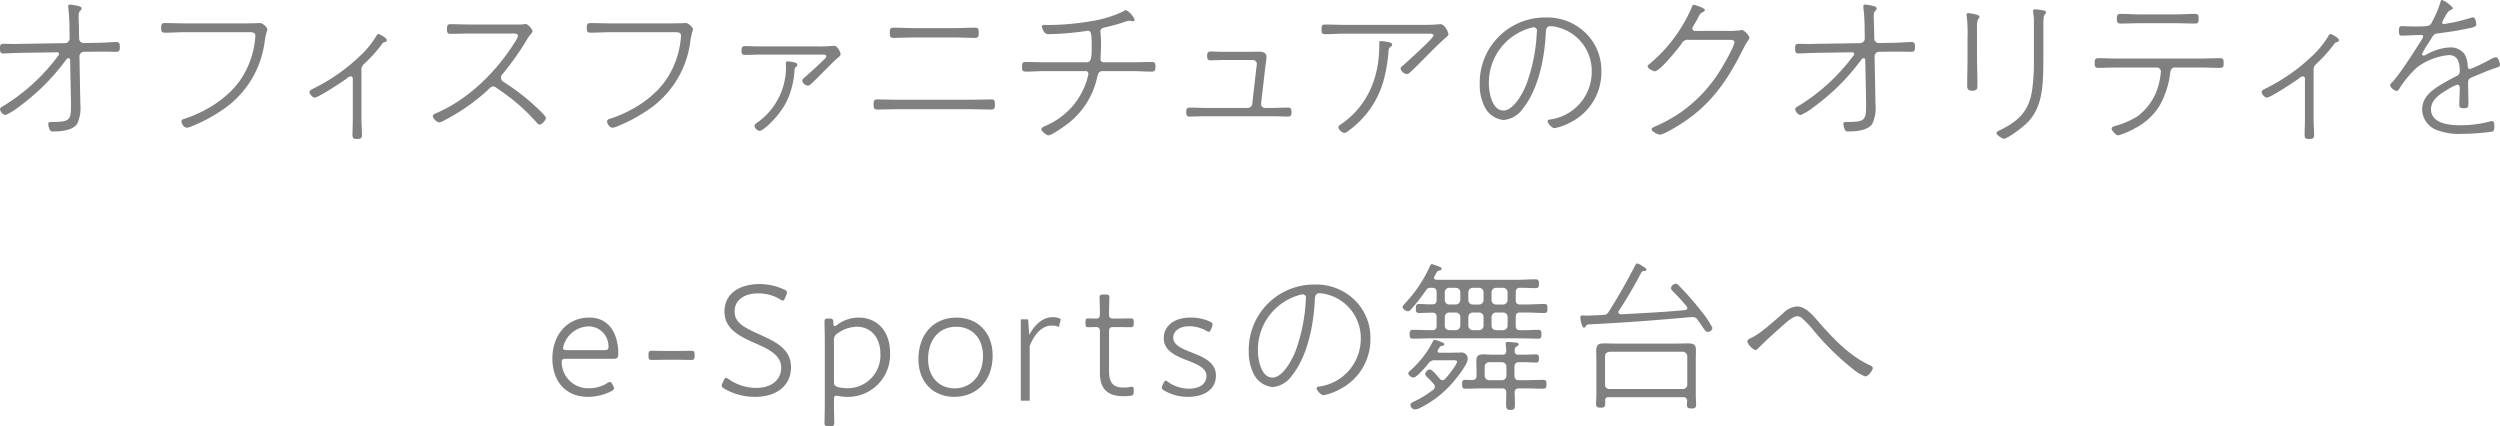 <svg xmlns="http://www.w3.org/2000/svg" width="458.711" height="78.189" viewBox="0 0 458.711 78.189"><defs><style>.cls-1{fill:gray;}</style></defs><g id="レイヤー_2" data-name="レイヤー 2"><g id="text"><path class="cls-1" d="M11.939,7.919a.864.864,0,0,0,.84-.87l-.03-1.619a32.4,32.4,0,0,0-.21-3.87c0-.12-.03-.3-.03-.39,0-.27.15-.33.36-.33a9.409,9.409,0,0,1,1.83.36.427.427,0,0,1,.27.39c0,.18-.15.27-.27.42-.27.24-.27.57-.27,1.05,0,.75.06,1.529.06,2.31l.03,1.679a.838.838,0,0,0,.96.841l2.25-.03c.96,0,3.06-.151,3.6-.151.57,0,.66.241.66.931,0,.719-.12.869-.78.869-.6,0-1.23-.03-1.83-.03h-1.62l-2.34.03a.821.821,0,0,0-.84.84l.15,8.04c0,.27.03.69.03,1.05a6.553,6.553,0,0,1-.63,3.33c-.87,1.2-3,1.35-4.379,1.35a.6.6,0,0,1-.69-.48,2.814,2.814,0,0,1-.21-.87c0-.33.21-.39.509-.39,3.27,0,3.66-.21,3.66-2.82v-.93l-.15-7.62a.315.315,0,0,0-.33-.33c-.18,0-.3.151-.42.3a39.839,39.839,0,0,1-8.64,8.61A11.141,11.141,0,0,1,.99,21.119,1.359,1.359,0,0,1,0,20.039c0-.3.57-.57.87-.75a35.733,35.733,0,0,0,9.809-9.06.413.413,0,0,0,.15-.3c0-.42-.45-.329-.48-.329L4.26,9.689c-.99,0-3.15.121-3.63.121-.6,0-.63-.36-.63-.931C0,8.25.06,8.04.72,8.04c.6,0,1.23.03,1.86.03.54,0,1.109-.03,1.649-.03Z"/><path class="cls-1" d="M45.23,4.29c1.2,0,2.37-.06,2.49-.06.63,0,1.35.96,1.35,1.14a18.353,18.353,0,0,0-.45,1.8,17.843,17.843,0,0,1-8.07,13.17,29.238,29.238,0,0,1-5.34,2.82,2.547,2.547,0,0,1-.93.27c-.57,0-.989-.81-.989-1.14,0-.3.239-.42.509-.48,4.051-1.32,8.22-3.9,10.56-7.53a16.238,16.238,0,0,0,2.46-7.2,2.911,2.911,0,0,0,.03-.51c0-.75-.69-.66-1.59-.66H33.831c-1.2,0-2.4.09-3.6.09-.629,0-.659-.39-.659-.9,0-.57.06-.87.659-.87,1.2,0,2.4.06,3.6.06Z"/><path class="cls-1" d="M66.323,21.869c0,.99.091,1.98.091,2.94,0,.66-.42.69-.96.69-.571,0-.781-.15-.781-.72,0-.96.06-1.92.06-2.91v-7.38c0-.239-.089-.48-.359-.48a1.344,1.344,0,0,0-.78.42c-.781.571-5.19,3.48-5.85,3.48-.39,0-.96-.659-.96-.99s.36-.48.75-.69a34.059,34.059,0,0,0,8.34-5.79A17.033,17.033,0,0,0,68.993,6.69c.09-.15.21-.45.45-.45.21,0,1.53.719,1.53,1.11,0,.27-.21.33-.42.39a.622.622,0,0,0-.449.33,25.885,25.885,0,0,1-3.331,3.689,1.421,1.421,0,0,0-.45,1.2Z"/><path class="cls-1" d="M93.686,4.5c.48,0,1.89.03,2.28-.03a2.642,2.642,0,0,1,.51-.06c.39,0,1.23.96,1.23,1.29a.934.934,0,0,1-.33.57,9.5,9.5,0,0,0-.78,1.14,50.487,50.487,0,0,1-4.41,6.21.814.814,0,0,0-.27.63.923.923,0,0,0,.48.779,38.912,38.912,0,0,1,5.49,4.17c.39.36,2.28,2.04,2.28,2.43,0,.42-.72,1.23-1.17,1.23-.24,0-.39-.21-.54-.39a35.93,35.93,0,0,0-3.57-3.51,44.957,44.957,0,0,0-3.81-2.85.953.953,0,0,0-.6-.24c-.39,0-.63.3-1.11.78a36.7,36.7,0,0,1-7.769,5.4,3.193,3.193,0,0,1-.991.42,1.7,1.7,0,0,1-1.2-1.14c0-.33.42-.48.78-.63,5.85-2.55,10.949-7.619,14.279-12.959a3.393,3.393,0,0,0,.57-1.14c0-.54-.72-.45-1.32-.45H86.247c-1.17,0-2.371.059-3.57.059-.631,0-.66-.3-.66-.87s.029-.9.629-.9c1.2,0,2.4.06,3.6.06Z"/><path class="cls-1" d="M123.326,4.29c1.2,0,2.37-.06,2.49-.06.63,0,1.35.96,1.35,1.14a18.353,18.353,0,0,0-.45,1.8,17.843,17.843,0,0,1-8.07,13.17,29.262,29.262,0,0,1-5.339,2.82,2.552,2.552,0,0,1-.931.27c-.569,0-.989-.81-.989-1.14,0-.3.24-.42.509-.48,4.05-1.32,8.22-3.9,10.56-7.53a16.238,16.238,0,0,0,2.46-7.2,2.911,2.911,0,0,0,.03-.51c0-.75-.69-.66-1.59-.66H111.927c-1.2,0-2.4.09-3.6.09-.63,0-.66-.39-.66-.9,0-.57.06-.87.66-.87,1.2,0,2.4.06,3.6.06Z"/><path class="cls-1" d="M150.848,8.52c.42,0,1.47-.061,1.86-.091.12,0,.21-.03.33-.03.66,0,1.2,1.23,1.2,1.53s-.3.51-.57.72c-.75.66-1.83,1.77-2.55,2.49-.78.78-1.56,1.62-2.4,2.34a.677.677,0,0,1-.48.24,1.224,1.224,0,0,1-1.05-.929c0-.21.24-.391.51-.631,1.11-.99,2.64-2.369,3.69-3.419a.632.632,0,0,0,.21-.421c0-.3-.42-.3-.63-.3H139.449c-.93,0-1.83.06-2.761.06-.569,0-.629-.33-.629-.81s.06-.811.629-.811c.931,0,1.831.061,2.761.061Zm-4.92,2.97c.21.09.36.179.36.42s-.18.329-.36.479c-.15.151-.12.39-.15.6a16.014,16.014,0,0,1-1.17,5.04c-1.319,3.12-4.589,6-5.219,6a1.22,1.22,0,0,1-.96-.93c0-.27.3-.45.509-.6a12.447,12.447,0,0,0,5.28-10.35c0-.149-.03-.33-.03-.48a.367.367,0,0,1,.42-.419A10.008,10.008,0,0,1,145.928,11.49Z"/><path class="cls-1" d="M178.292,18.3c1.2,0,2.4-.06,3.63-.06.6,0,.63.33.63.93,0,.57-.03.93-.63.93-1.23,0-2.43-.06-3.63-.06H164.553c-1.2,0-2.4.06-3.6.06-.63,0-.661-.36-.661-.93,0-.6.031-.93.661-.93,1.2,0,2.4.06,3.6.06ZM175.322,5.16c1.2,0,2.37-.09,3.57-.09.63,0,.69.269.69.93,0,.69-.06.959-.72.959-1.17,0-2.34-.089-3.54-.089h-7.8c-1.169,0-2.37.089-3.54.089-.659,0-.719-.239-.719-.959,0-.661.06-.93.69-.93,1.2,0,2.369.09,3.569.09Z"/><path class="cls-1" d="M199.349,11.429c.96,0,.96-1.11.96-2.88,0-2.25-.06-2.909-.72-2.909a1.987,1.987,0,0,0-.39.06,52.6,52.6,0,0,1-6.869.57c-.9,0-1.17-1.351-1.17-1.38,0-.3.329-.33.539-.33.12,0,.24.029.361.029a48.546,48.546,0,0,0,8.579-.779,20.6,20.6,0,0,0,5.49-1.74.851.851,0,0,1,.51-.21,3.625,3.625,0,0,1,1.56,1.769c0,.181-.18.271-.36.271a1.276,1.276,0,0,1-.33-.06,1.021,1.021,0,0,0-.3-.03,3.234,3.234,0,0,0-.93.24,34.5,34.5,0,0,1-3.33.93c-.48.12-1.05.18-1.05.81,0,.06.03.18.03.24a19.063,19.063,0,0,1,.09,2.28c0,.96-.09,2.039-.09,2.549a.555.555,0,0,0,.6.57h5.22c1.17,0,2.37-.059,3.54-.059.629,0,.72.21.72.869,0,.6-.06.9-.69.9-1.17,0-2.37-.09-3.57-.09h-5.49c-.78,0-.84.75-.99,1.321a14.666,14.666,0,0,1-5.13,8.159c-.54.45-3.18,2.31-3.749,2.31-.33,0-1.321-.75-1.321-1.11,0-.3.33-.42.66-.6a13.644,13.644,0,0,0,5.16-3.75,14,14,0,0,0,2.31-3.99,11.516,11.516,0,0,0,.51-1.86.474.474,0,0,0-.48-.48H191.79c-1.2,0-2.4.09-3.6.09-.629,0-.659-.36-.659-.9,0-.57.03-.869.659-.869,1.2,0,2.4.059,3.6.059Z"/><path class="cls-1" d="M229.2,9.509c.6,0,1.2-.03,1.77-.03.66,0,1.41.15,1.41.96,0,.391-.18,1.59-.24,2.07l-.75,6.48a.71.71,0,0,0,.75.81h1.44c.9,0,1.77-.06,2.67-.06.63,0,.72.24.72.84,0,.48-.06.81-.63.81-.93,0-1.83-.06-2.76-.06H221.073c-.93,0-1.86.06-2.79.06-.57,0-.63-.36-.63-.84,0-.51.09-.81.69-.81.9,0,1.8.06,2.73.06h7.86a.821.821,0,0,0,.839-.75l.75-6.6a6.783,6.783,0,0,0,.09-.721.744.744,0,0,0-.779-.72h-5.01c-1.051,0-2.31.06-2.73.06-.54,0-.6-.36-.6-.81,0-.479.06-.809.63-.809.66,0,1.56.059,2.7.059Z"/><path class="cls-1" d="M261.533,4.56a25.91,25.91,0,0,0,2.64-.12h.15c.78,0,1.44,1.5,1.44,1.8,0,.239-.18.389-.33.54-1.47,1.229-3.36,3.21-4.77,4.619-.39.391-1.74,1.74-2.13,2.04a.65.65,0,0,1-.42.15,1.389,1.389,0,0,1-1.14-1.02.589.589,0,0,1,.27-.39c.69-.6,5.79-5.189,5.79-5.639,0-.42-.6-.36-.9-.36H246.714c-1.2,0-2.4.09-3.6.09-.6,0-.63-.33-.63-.9,0-.6.03-.87.66-.87,1.2,0,2.37.06,3.57.06Zm-6.57,3.21c.21.06.48.149.48.419,0,.181-.15.27-.27.391a.794.794,0,0,0-.39.69,28.55,28.55,0,0,1-.78,4.98,16.934,16.934,0,0,1-6.629,9.779,1.372,1.372,0,0,1-.72.36c-.36,0-1.08-.6-1.08-1.02,0-.27.36-.51.57-.63,4.83-3.36,6.929-8.61,6.929-14.34V7.83c0-.21.091-.3.33-.3C253.613,7.53,254.693,7.709,254.963,7.77Z"/><path class="cls-1" d="M290.948,6.06a9.6,9.6,0,0,1,2.88,7.049,10.258,10.258,0,0,1-5.7,9.36,10.007,10.007,0,0,1-2.91,1.05c-.45,0-1.26-.9-1.26-1.26,0-.24.24-.3.42-.33a8.821,8.821,0,0,0,7.68-8.7,8.247,8.247,0,0,0-6.24-8.219,6.313,6.313,0,0,0-1.32-.21c-.84,0-.84.749-.87,1.26-.21,4.5-1.319,10.319-4.23,13.889a4.8,4.8,0,0,1-3.48,2.07,4.316,4.316,0,0,1-3.569-2.55,8.806,8.806,0,0,1-.84-4.02,11.963,11.963,0,0,1,12.029-12.24A10.1,10.1,0,0,1,290.948,6.06Zm-10.619-.78a10.39,10.39,0,0,0-7.141,10.05c0,1.619.571,4.949,2.67,4.949,1.891,0,3.63-3.3,4.23-4.86a31.687,31.687,0,0,0,1.891-9.449c0-.091.029-.24.029-.33a.584.584,0,0,0-.57-.63A4.611,4.611,0,0,0,280.329,5.28Z"/><path class="cls-1" d="M316.688,5.669a15.533,15.533,0,0,0,2.67-.12,1.1,1.1,0,0,1,.3-.059,2.7,2.7,0,0,1,1.35,1.41c0,.3-.48.689-1.2,2.16-3.36,6.749-6.84,11.339-13.59,14.969a6.09,6.09,0,0,1-1.59.69c-.39,0-1.589-.57-1.589-.99,0-.27.419-.42.629-.51a28.629,28.629,0,0,0,4.77-2.64,26.416,26.416,0,0,0,7.26-7.77c.51-.809,2.55-4.319,2.55-5.1,0-.45-.75-.389-1.44-.389h-6.87a1.269,1.269,0,0,0-1.41.72c-.63.87-3.96,5.04-4.889,5.04-.27,0-1.321-.481-1.321-.9,0-.179.12-.269.241-.36a27.833,27.833,0,0,0,7.8-10.349c.09-.27.18-.6.42-.6.09,0,2.04.57,2.04.96,0,.15-.18.3-.3.36a1.446,1.446,0,0,0-.84.84,18.414,18.414,0,0,1-1.02,1.8.851.851,0,0,0-.12.39.424.424,0,0,0,.45.449Z"/><path class="cls-1" d="M341.318,7.919a.864.864,0,0,0,.84-.87l-.03-1.619a32.4,32.4,0,0,0-.21-3.87c0-.12-.03-.3-.03-.39,0-.27.15-.33.36-.33a9.409,9.409,0,0,1,1.83.36.427.427,0,0,1,.27.39c0,.18-.15.27-.27.42-.27.24-.27.57-.27,1.05,0,.75.06,1.529.06,2.31l.03,1.679a.838.838,0,0,0,.96.841l2.25-.03c.96,0,3.06-.151,3.6-.151.57,0,.66.241.66.931,0,.719-.12.869-.78.869-.6,0-1.23-.03-1.83-.03h-1.62l-2.34.03a.821.821,0,0,0-.84.84l.15,8.04c0,.27.03.69.03,1.05a6.553,6.553,0,0,1-.63,3.33c-.87,1.2-3,1.35-4.38,1.35a.6.6,0,0,1-.69-.48,2.841,2.841,0,0,1-.209-.87c0-.33.209-.39.509-.39,3.27,0,3.66-.21,3.66-2.82v-.93l-.15-7.62a.315.315,0,0,0-.33-.33c-.18,0-.3.151-.42.3a39.861,39.861,0,0,1-8.64,8.61,11.163,11.163,0,0,1-2.489,1.53,1.359,1.359,0,0,1-.99-1.08c0-.3.57-.57.87-.75a35.733,35.733,0,0,0,9.809-9.06.417.417,0,0,0,.15-.3c0-.42-.45-.329-.48-.329l-6.089.089c-.991,0-3.15.121-3.63.121-.6,0-.63-.36-.63-.931,0-.629.059-.839.72-.839.6,0,1.23.03,1.859.03.541,0,1.11-.03,1.65-.03Z"/><path class="cls-1" d="M362.748,10.889c0,.72.15,5.04.03,5.34-.12.33-.57.42-.87.42-.84,0-.96-.359-.96-.96,0-1.59.06-3.21.06-4.8V7.08a27.944,27.944,0,0,0-.12-3.93,2.316,2.316,0,0,1-.06-.45.293.293,0,0,1,.33-.3,11.469,11.469,0,0,1,1.65.33c.18.06.39.15.39.39,0,.18-.12.24-.21.36-.3.33-.24,1.71-.24,2.189Zm12.179.18c0,1.17-.03,2.341-.09,3.54-.18,2.94-.69,5.64-2.79,7.83-1.049,1.08-3.779,3.03-4.349,3.03-.3,0-1.381-.69-1.381-1.05,0-.27.571-.51.781-.6,3.329-1.65,5.19-3.48,5.759-7.26a36.248,36.248,0,0,0,.331-5.4V4.26a10.081,10.081,0,0,0-.121-1.89c0-.09-.03-.27-.03-.36,0-.24.18-.3.39-.3a11.152,11.152,0,0,1,1.35.181c.24.03.63.06.63.39a.608.608,0,0,1-.24.389c-.24.241-.24,1.321-.24,1.681Z"/><path class="cls-1" d="M403.775,10.74c1.17,0,2.37-.061,3.57-.061.6,0,.66.24.66.841,0,.719-.06.93-.72.93-1.17,0-2.34-.061-3.51-.061h-4.74c-.78,0-.809.81-.869,1.29a16.148,16.148,0,0,1-1.98,5.82,11.6,11.6,0,0,1-4.411,4.02,14.465,14.465,0,0,1-3.119,1.32c-.42,0-1.2-.87-1.2-1.23,0-.33.42-.42.69-.51a15.413,15.413,0,0,0,4.02-1.74,10.546,10.546,0,0,0,4.02-6.27,11.207,11.207,0,0,0,.3-2.009.725.725,0,0,0-.719-.691H388.6c-1.2,0-2.4.061-3.63.061-.6,0-.63-.361-.63-.87,0-.6.06-.9.66-.9,1.2,0,2.4.061,3.6.061Zm-4.62-8.1c1.2,0,2.37-.09,3.57-.09.6,0,.69.24.69.9,0,.57-.06.87-.66.87-1.2,0-2.4-.06-3.6-.06h-6.479c-1.2,0-2.4.06-3.6.06-.6,0-.66-.3-.66-.87,0-.66.09-.9.689-.9,1.2,0,2.371.09,3.571.09Z"/><path class="cls-1" d="M424.511,21.869c0,.99.091,1.98.091,2.94,0,.66-.42.69-.96.69-.571,0-.781-.15-.781-.72,0-.96.06-1.92.06-2.91v-7.38c0-.239-.089-.48-.359-.48a1.344,1.344,0,0,0-.78.42c-.781.571-5.19,3.48-5.85,3.48-.39,0-.96-.659-.96-.99s.36-.48.75-.69a34.059,34.059,0,0,0,8.34-5.79,17.033,17.033,0,0,0,3.119-3.749c.09-.15.21-.45.45-.45.21,0,1.53.719,1.53,1.11,0,.27-.21.33-.42.39a.626.626,0,0,0-.45.33,25.878,25.878,0,0,1-3.33,3.689,1.421,1.421,0,0,0-.45,1.2Z"/><path class="cls-1" d="M450.071,1.47c0,.21-.24.3-.39.36-.54.24-.69.6-1.17,1.44a3.83,3.83,0,0,0-.42.87.306.306,0,0,0,.33.27,32.064,32.064,0,0,0,5.04-1.17.848.848,0,0,1,.27-.06c.57,0,.63,1.26.63,1.32,0,.45-.78.57-1.23.66-1.89.42-3.84.719-5.79.96-.87.12-.81.3-1.8,1.859a11.306,11.306,0,0,0-1.141,1.95.269.269,0,0,0,.27.271,1.594,1.594,0,0,0,.6-.21,9.175,9.175,0,0,1,4.32-1.29,3.191,3.191,0,0,1,2.55,1.139,4.131,4.131,0,0,1,.63,2.161c.03.269.06.689.42.689a34.085,34.085,0,0,0,3.99-1.919,2.655,2.655,0,0,1,.78-.27c.42,0,.75.99.75,1.349,0,.45-.48.481-1.35.811-1.29.449-2.55,1.019-3.81,1.529-.48.21-.69.391-.69.96,0,1.26.06,2.52.06,3.78,0,.75-.09.93-.87.93-.51,0-.81-.09-.81-.66,0-.99.09-2.01.09-3,0-.33-.06-.659-.48-.659a9.006,9.006,0,0,0-1.92.989c-1.29.75-2.88,1.83-2.88,3.51,0,2.58,3.27,2.94,5.19,2.94a21.388,21.388,0,0,0,5.52-.66,1.2,1.2,0,0,1,.45-.09c.48,0,.45.54.45.9,0,.66-.03.93-.39,1.02a43.139,43.139,0,0,1-5.7.42,11.241,11.241,0,0,1-4.23-.63,4.107,4.107,0,0,1-2.91-3.84c0-2.58,2.25-3.87,4.2-5.01.69-.39,1.41-.78,2.1-1.14a.91.91,0,0,0,.6-.75c0-1.44-.18-3.09-2.01-3.09a11.484,11.484,0,0,0-5.79,2.221,18.288,18.288,0,0,0-3.239,3.869c-.121.21-.271.48-.541.48-.39,0-1.2-.63-1.2-1.05,0-.15.15-.3.24-.39,1.439-1.44,4.469-6.209,5.639-8.1a.945.945,0,0,0,.18-.48c0-.241-.239-.241-.42-.241-1.2,0-2.4.121-3.569.121-.27,0-.451-.061-.451-.9,0-.66.121-.84.511-.84.569,0,1.44.06,2.25.06,3.179,0,2.939-.12,3.419-1.05a18.137,18.137,0,0,0,1.38-3.24c.09-.33.12-.57.39-.57A5.406,5.406,0,0,1,450.071,1.47Z"/><path class="cls-1" d="M112.485,70.749a1.046,1.046,0,0,1,.18.51c0,.18-.15.33-.48.51a9.6,9.6,0,0,1-4.26,1.05c-4.53,0-6.57-3.3-6.57-7.05,0-4.229,2.64-7.5,6.78-7.5,3.51,0,5.31,2.789,5.31,6.659,0,.66-.18.9-.81.9h-8.76c-.6,0-.81.12-.81.57a4.833,4.833,0,0,0,5.16,4.83,5.959,5.959,0,0,0,3.18-.93,1.053,1.053,0,0,1,.51-.21c.18,0,.3.15.48.48Zm-.84-7.05a3.659,3.659,0,0,0-3.51-3.81,4.9,4.9,0,0,0-4.83,3.96c0,.3.21.39.75.39h6.81C111.435,64.239,111.645,64.119,111.645,63.7Z"/><path class="cls-1" d="M122.288,66.009c-1.079,0-2.489.03-2.7.03-.51,0-.6-.15-.6-.72v-.24c0-.57.09-.72.6-.72.21,0,1.62.03,2.7.03h2.161c1.02,0,2.189-.03,2.4-.03.51,0,.6.15.6.72v.24c0,.57-.091.72-.6.72-.21,0-1.379-.03-2.4-.03Z"/><path class="cls-1" d="M145.138,67.389c0,3.45-2.759,5.43-6.569,5.43a11.2,11.2,0,0,1-5.67-1.5c-.33-.21-.48-.36-.48-.57a1.4,1.4,0,0,1,.15-.48l.21-.45c.15-.33.27-.48.45-.48a1,1,0,0,1,.48.24,8.858,8.858,0,0,0,5.07,1.59c2.73,0,4.56-1.44,4.56-3.69,0-2.189-2.01-3.3-4.56-4.41-3-1.319-5.85-2.64-5.85-5.909,0-3.18,2.58-5.04,6.51-5.04a10.878,10.878,0,0,1,4.41.99c.39.18.54.3.54.54a1.221,1.221,0,0,1-.12.479l-.21.511c-.151.36-.24.51-.42.51a.894.894,0,0,1-.48-.21,7.6,7.6,0,0,0-4.02-1.11c-2.73,0-4.35,1.35-4.35,3.27,0,2.069,1.53,2.909,4.68,4.319C142.559,62.8,145.138,64.149,145.138,67.389Z"/><path class="cls-1" d="M153.017,73.689c0,1.47.06,3.66.06,3.9,0,.511-.15.6-.72.6H152c-.57,0-.72-.09-.72-.6,0-.239.06-2.429.06-3.9V62.949c0-1.409-.06-3.659-.06-3.9,0-.509.15-.6.72-.6h.15c.6,0,.75.12.75.719,0,.451.06.661.24.661a.993.993,0,0,0,.48-.241,6.617,6.617,0,0,1,3.9-1.319c3.48,0,5.79,2.549,5.79,6.419a7.731,7.731,0,0,1-7.89,8.13,8.533,8.533,0,0,1-1.53-.15,3.12,3.12,0,0,0-.45-.06c-.36,0-.42.21-.42.78Zm8.52-8.79c0-3.06-1.83-4.949-4.32-4.949a6.255,6.255,0,0,0-3.51,1.2,1.358,1.358,0,0,0-.69,1.351v7.469c0,.69.15.9.84,1.08a7.932,7.932,0,0,0,1.8.18A6.015,6.015,0,0,0,161.537,64.9Z"/><path class="cls-1" d="M182.138,65.229c0,4.74-3.03,7.59-7.05,7.59-3.69,0-6.57-2.52-6.57-6.93,0-4.32,2.55-7.619,7.02-7.619C179.2,58.27,182.138,60.849,182.138,65.229Zm-11.85.66c0,3.39,2.13,5.37,4.86,5.37,2.94,0,5.22-2.28,5.22-5.94,0-3.42-2.16-5.369-4.89-5.369C172.118,59.95,170.288,62.529,170.288,65.889Z"/><path class="cls-1" d="M187.3,58.592h1.344l.2,2.772h.056c1.008-1.876,2.492-3.165,4.228-3.165a3.007,3.007,0,0,1,1.512.336l-.336,1.456a3.156,3.156,0,0,0-1.372-.251c-1.316,0-2.912.979-4,3.751V73.515H187.3Z"/><path class="cls-1" d="M208.022,71.8c0,.63-.12.78-.75.84-.33.03-.69.06-1.05.06-3.18,0-4.41-1.47-4.41-4.38v-7.5c0-.63-.18-.81-.78-.81-.48,0-1.05.031-1.35.031-.42,0-.51-.151-.51-.721v-.18c0-.569.09-.72.51-.72.3,0,.87.031,1.38.031.57,0,.75-.18.75-.781V57.28c0-.9-.06-2.49-.06-2.64,0-.511.15-.6.72-.6h.36c.57,0,.72.089.72.6,0,.15-.06,1.739-.06,2.64v.389c0,.6.15.781.9.781h.33c.87,0,2.43-.031,2.7-.031.51,0,.6.151.6.72v.18c0,.57-.09.721-.6.721-.27,0-1.83-.031-2.7-.031h-.33c-.75,0-.9.151-.9.9v7.259c0,2.25.96,2.94,2.7,2.94a7.519,7.519,0,0,0,1.11-.09,2.215,2.215,0,0,1,.36-.06c.3,0,.36.18.36.66Z"/><path class="cls-1" d="M223.105,68.889c0,2.73-2.369,3.93-5.129,3.93a8.519,8.519,0,0,1-4.32-1.14c-.33-.18-.48-.33-.48-.57a1.033,1.033,0,0,1,.15-.48l.15-.3c.15-.33.27-.48.42-.48.12,0,.21.06.48.27a6.665,6.665,0,0,0,3.78,1.2c1.8,0,3.21-.78,3.21-2.34,0-1.41-1.59-2.1-3.36-2.79-2.16-.84-4.47-1.77-4.47-4.109,0-2.4,2.04-3.81,4.89-3.81a8.406,8.406,0,0,1,3.54.72c.389.179.51.3.51.57a1.054,1.054,0,0,1-.09.419l-.15.36c-.15.361-.24.54-.42.54a1.281,1.281,0,0,1-.51-.21,6.568,6.568,0,0,0-3.12-.81c-1.59,0-2.91.78-2.91,2.1,0,1.38,1.65,2.041,3.57,2.791C220.886,65.559,223.105,66.519,223.105,68.889Z"/><path class="cls-1" d="M248.569,55.06a9.6,9.6,0,0,1,2.88,7.049,10.258,10.258,0,0,1-5.7,9.36,10.007,10.007,0,0,1-2.91,1.05c-.45,0-1.259-.9-1.259-1.26,0-.24.239-.3.42-.33a8.821,8.821,0,0,0,7.679-8.7,8.247,8.247,0,0,0-6.24-8.219,6.313,6.313,0,0,0-1.32-.21c-.84,0-.84.749-.869,1.26-.21,4.5-1.32,10.319-4.23,13.889a4.805,4.805,0,0,1-3.48,2.07,4.316,4.316,0,0,1-3.57-2.55,8.806,8.806,0,0,1-.84-4.02,11.964,11.964,0,0,1,12.029-12.24A10.1,10.1,0,0,1,248.569,55.06Zm-10.619-.78a10.39,10.39,0,0,0-7.14,10.05c0,1.619.57,4.949,2.669,4.949,1.891,0,3.63-3.3,4.23-4.86A31.687,31.687,0,0,0,239.6,54.97c0-.091.029-.24.029-.33a.584.584,0,0,0-.569-.63A4.607,4.607,0,0,0,237.95,54.28Z"/><path class="cls-1" d="M278.116,55.03c0,.6.21.84.81.84h.96c1.14,0,2.31-.09,3.45-.09.57,0,.6.269.6.84,0,.48-.03.809-.57.809-1.17,0-2.31-.09-3.48-.09h-.96c-.6,0-.81.241-.81.84V59.77c0,.569.24.81.81.81,1.11.029,2.19-.06,3.3-.06.57,0,.6.27.6.81,0,.509-.03.809-.57.809-1.14,0-2.28-.059-3.42-.059h-16.2c-1.14,0-2.25.059-3.39.059-.57,0-.6-.33-.6-.809,0-.511.061-.81.6-.81,1.14,0,2.25.06,3.39.06h.15c.569,0,.81-.241.81-.81V58.179c0-.539-.21-.809-.781-.809-.81,0-1.619.059-2.429.059-.571,0-.6-.329-.6-.809,0-.54.06-.84.6-.84.81,0,1.619.09,2.429.059.571,0,.781-.269.781-.809V53.65c0-.6-.241-.84-.81-.84h-.241a.891.891,0,0,0-.9.45,34.438,34.438,0,0,1-2.4,3.119c-.24.271-.54.721-.93.721-.33,0-.96-.391-.96-.75,0-.21.24-.45.39-.63a25.143,25.143,0,0,0,4.529-6.66c.181-.45.27-.6.48-.6a11.608,11.608,0,0,1,1.411.51c.149.06.359.15.359.36,0,.18-.21.27-.359.3-.48.09-.451.18-.99,1.11a.423.423,0,0,0-.06.21c0,.36.389.36.449.39H278.3c1.17,0,2.31-.09,3.48-.09.51,0,.6.27.6.81,0,.569-.09.81-.6.81-.96,0-1.92-.09-2.88-.06-.57,0-.78.27-.78.84Zm-16.11,14.309c-.329-.33-.509-.51-.509-.72a1.052,1.052,0,0,1,.87-.84c.389,0,1.5,1.35,1.77,1.68a.76.76,0,0,0,.539.3.582.582,0,0,0,.48-.24c.45-.45,2.19-2.61,2.19-3.18,0-.21-.3-.24-.81-.24h-3.18a1.352,1.352,0,0,0-1.29.63c-.42.51-2.1,2.55-2.729,2.55-.33,0-.93-.42-.93-.75,0-.27.27-.45.449-.63a17.746,17.746,0,0,0,4.051-5.25c.09-.149.179-.3.329-.3a6.232,6.232,0,0,1,1.38.481c.18.059.39.149.39.359,0,.181-.179.24-.33.27-.389.03-.449.09-.84.78a.441.441,0,0,0-.06.18c0,.21.181.3.361.3h1.739c.72,0,1.44-.03,2.16-.03a1.117,1.117,0,0,1,1.26,1.23c0,1.02-2.46,4.02-3.21,4.8a19.126,19.126,0,0,1-5.609,4.17,2.219,2.219,0,0,1-.871.24.889.889,0,0,1-.809-.81c0-.39.51-.57.809-.72a20.171,20.171,0,0,0,3.36-2.07.684.684,0,0,0,.3-.57.658.658,0,0,0-.21-.51A13.64,13.64,0,0,0,262.006,69.339Zm3.9-16.529a.812.812,0,0,0-.809.84v1.38a.812.812,0,0,0,.809.84h1.2c.54-.06.75-.3.84-.84V53.65a.82.82,0,0,0-.84-.84Zm1.2,7.77a.833.833,0,0,0,.84-.81V58.179a.821.821,0,0,0-.84-.84h-1.2a.813.813,0,0,0-.809.84V59.77a.806.806,0,0,0,.809.81Zm8.58,4.5c.48,0,.66-.18.69-.69a5.847,5.847,0,0,0-.09-1.019c0-.091-.03-.211-.03-.3,0-.3.21-.33.45-.33a6.335,6.335,0,0,1,.78.06c.63.06,1.17.031,1.17.39,0,.181-.15.24-.39.391-.36.21-.33.449-.36.809.03.51.24.69.72.69h1.17c.66,0,1.32-.06,2.01-.06.45,0,.57.15.57.75s-.12.75-.57.75c-.69,0-1.35-.06-2.01-.06h-1.08c-.6,0-.78.24-.84.84v1.62c.06.6.24.84.84.84h.96c1.14,0,2.31-.06,3.449-.06.571,0,.631.24.631.81,0,.51-.06.81-.6.81-1.17,0-2.34-.06-3.48-.06h-.96c-.54,0-.78.21-.81.78.03.75.06,1.47.06,2.22,0,.63-.09.96-.81.96s-.81-.33-.81-.99c0-.72.03-1.47.03-2.19,0-.57-.27-.78-.81-.78h-3.21c-1.17,0-2.34.06-3.51.06-.54,0-.57-.33-.57-.81,0-.51.03-.81.57-.81.45,0,.87.03,1.29.03.57-.03.78-.24.78-.81v-1.05c0-.54-.03-1.08-.03-1.59,0-.9.24-1.26,1.35-1.26.54,0,1.05.06,1.59.06Zm-5.43-12.269a.82.82,0,0,0-.84.84v1.38a.82.82,0,0,0,.84.84h1.11a.82.82,0,0,0,.84-.84V53.65a.82.82,0,0,0-.84-.84Zm1.11,7.77a.814.814,0,0,0,.84-.81V58.179a.821.821,0,0,0-.84-.84h-1.11a.821.821,0,0,0-.84.84V59.77a.814.814,0,0,0,.84.81Zm4.2,9.179a.814.814,0,0,0,.84-.81V67.3a.814.814,0,0,0-.81-.84h-2.37a.814.814,0,0,0-.81.84v1.62a.814.814,0,0,0,.81.84Zm-1.05-16.949a.82.82,0,0,0-.84.84v1.38a.82.82,0,0,0,.84.84h1.26a.82.82,0,0,0,.84-.84V53.65a.814.814,0,0,0-.81-.84Zm1.26,7.77a.814.814,0,0,0,.84-.81V58.179a.814.814,0,0,0-.81-.84h-1.29a.821.821,0,0,0-.84.84V59.77a.814.814,0,0,0,.84.81Z"/><path class="cls-1" d="M290.99,59.83c-.09.12-.18.3-.36.3-.42,0-.66-1.679-.66-1.889a.319.319,0,0,1,.36-.361c.27,0,.51.031.78.031s1.95-.06,2.91-.12c.66-.031.84-.09,1.2-.661,1.739-2.729,3.329-5.579,4.829-8.459.091-.15.15-.33.361-.33a2.532,2.532,0,0,1,.9.45c.21.12.779.42.779.66,0,.27-.21.24-.6.3a.464.464,0,0,0-.33.24,78.094,78.094,0,0,1-4.109,7.019.488.488,0,0,0-.091.271c0,.269.21.36.42.389,3.931-.21,7.89-.389,11.82-.779a.4.4,0,0,0,.39-.39.53.53,0,0,0-.12-.3c-.81-.96-1.62-1.861-2.52-2.76a.914.914,0,0,1-.36-.6.99.99,0,0,1,.87-.78c.3,0,.51.24.72.48a51.417,51.417,0,0,1,3.96,4.53,17.324,17.324,0,0,1,2.07,3.09.9.9,0,0,1-.87.75c-.24,0-.48-.241-.81-.721-.24-.359-.57-.84-1.02-1.47a1.042,1.042,0,0,0-.99-.54h-.24c-6.3.571-12.6,1.05-18.929,1.351C291.14,59.589,291.11,59.649,290.99,59.83Zm4.11,13.049a.5.5,0,0,0-.57.57v.69c0,.569-.3.66-.84.66-.72,0-.84-.21-.84-.78,0-.54.06-1.08.06-1.62v-6.45c0-.51-.03-1.05-.03-1.59,0-1.109.42-1.35,1.47-1.35.72,0,1.44.031,2.16.031h11.039c.72,0,1.44-.031,2.16-.031,1.26,0,1.47.33,1.47,1.35,0,.36-.03,1.08-.03,1.59v6.57c0,.57.06,1.11.06,1.65s-.09.78-.84.78c-.54,0-.84-.09-.84-.66,0-.24.03-.48.03-.75a.632.632,0,0,0-.72-.66Zm13.649-1.5a.8.8,0,0,0,.84-.81v-5.19a.857.857,0,0,0-.84-.839H295.34c-.51.059-.84.329-.84.839v5.19a.765.765,0,0,0,.84.81Z"/><path class="cls-1" d="M321.521,61.9c1.68-.84,4.14-3.119,5.61-4.379a3.963,3.963,0,0,1,2.579-1.291c1.65,0,3.03,1.74,4.02,2.88,2.61,3,5.73,6.27,9.39,7.92.21.09.51.24.51.51,0,.36-.81,1.53-1.38,1.53a7.282,7.282,0,0,1-2.07-1.2,48.471,48.471,0,0,1-7.23-7.02,19.44,19.44,0,0,0-2.519-2.64,1.369,1.369,0,0,0-.66-.179c-.9,0-2.28,1.38-3.15,2.13-1.29,1.139-2.58,2.309-3.81,3.539-.15.15-.48.54-.75.54a2.991,2.991,0,0,1-1.47-1.56C320.591,62.319,321.131,62.08,321.521,61.9Z"/></g></g></svg>